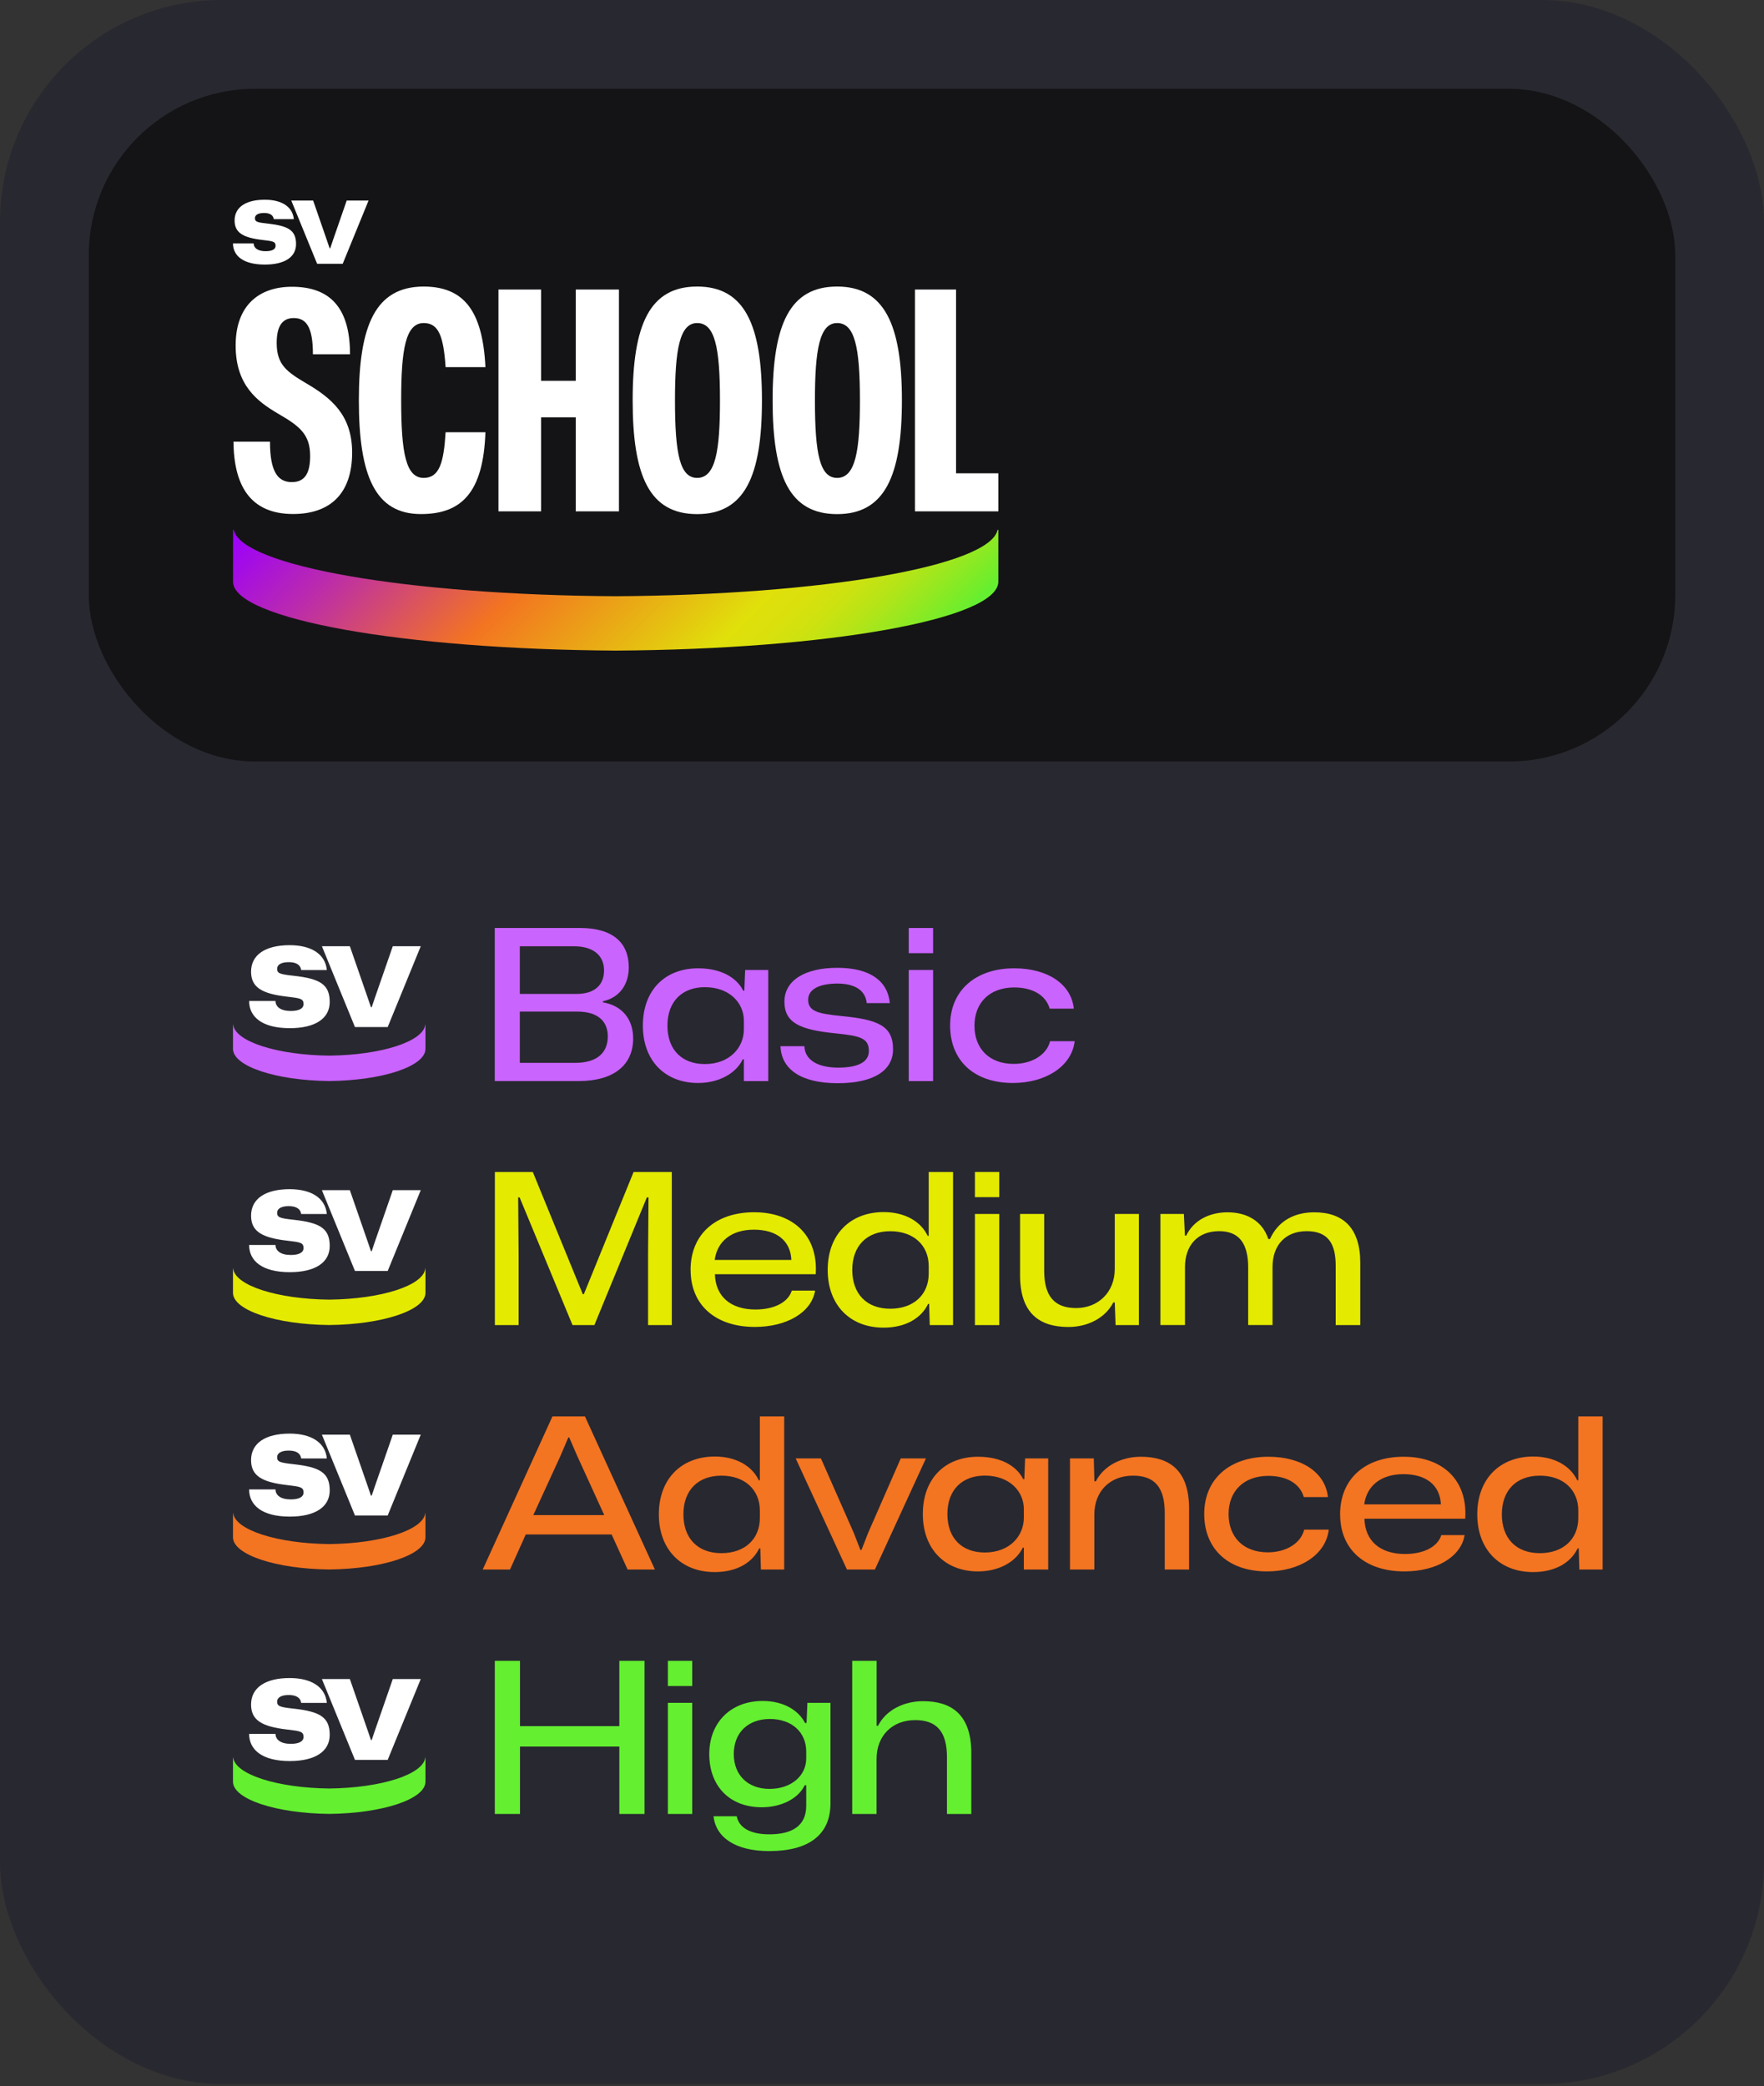 <?xml version="1.0" encoding="UTF-8"?> <svg xmlns="http://www.w3.org/2000/svg" width="318" height="376" viewBox="0 0 318 376" fill="none"><rect x="0" y="0" width="318" height="376" fill="#333333" stroke="none"/><rect width="318" height="375.66" rx="40" fill="#282830"></rect><rect x="16" y="16" width="286" height="121.27" rx="30" fill="#141416"></rect><path d="M42 43.87H45.72C45.74 44.68 46.44 45.28 47.88 45.28C49.04 45.28 49.68 44.94 49.68 44.31C49.68 43.54 49.23 43.48 47.37 43.26C43.83 42.85 42.29 41.96 42.29 39.74C42.29 37.35 44.32 36 47.73 36C50.73 36 52.75 37.22 52.97 39.5H49.36C49.23 38.7 48.56 38.39 47.59 38.39C46.54 38.39 45.96 38.75 45.96 39.31C45.96 39.97 46.3 40.09 48.32 40.31C51.96 40.72 53.37 41.5 53.37 44C53.37 46.32 51.35 47.69 47.74 47.69C43.83 47.69 42 46.1 42 43.86V43.87Z" fill="white"></path><path d="M52.51 36.15H56.45L58.97 43.42L59.42 44.75H59.53L59.97 43.45L62.5 36.15H66.44L61.78 47.55H57.17L52.51 36.15Z" fill="white"></path><path d="M179.84 95.5C178.48 102.02 148.41 107.25 110.99 107.47C73.57 107.26 43.5 102.03 42.14 95.5H42.01V104.85C42.01 111.58 72.7 117.05 110.99 117.27C149.29 117.05 179.97 111.58 179.97 104.85V95.5H179.84Z" fill="url(#paint0_linear_1653_3675)"></path><path d="M42.09 79.61H48.67C48.67 85.15 50.15 86.9 52.62 86.9C55.09 86.9 55.91 85.09 55.91 82.18C55.91 78.29 53.99 76.8 50.21 74.61C46.37 72.36 42.48 69.45 42.48 62.27C42.48 55.09 46.65 51.69 52.63 51.69C59.49 51.69 63.1 55.47 63.1 63.86H56.41C56.41 58.92 55.2 57.33 52.95 57.33C50.7 57.33 49.88 59.08 49.88 61.83C49.88 65.78 51.74 67.04 55.25 69.12C59.64 71.7 63.48 74.77 63.48 81.57C63.48 89.08 59.42 92.65 52.84 92.65C45.05 92.65 42.15 87.44 42.09 79.6V79.61Z" fill="white"></path><path d="M64.69 72.16C64.69 58.5 67.76 51.7 76.32 51.65C83.56 51.65 87.01 55.93 87.51 66.18H80.33C79.95 60.59 79.07 58.23 76.38 58.23C73.09 58.23 72.32 63.06 72.32 72.16C72.32 81.76 73.2 86.14 76.38 86.14C79.23 86.14 80 83.34 80.33 77.91H87.51C87.13 88.88 83.12 92.66 75.88 92.66C67.65 92.66 64.69 85.81 64.69 72.15V72.16Z" fill="white"></path><path d="M89.86 52.19H97.54V68.64H103.79V52.19H111.58V92.17H103.79V75.22H97.54V92.17H89.86V52.19Z" fill="white"></path><path d="M114.05 72.16C114.05 58.4 117.18 51.65 125.68 51.65C134.18 51.65 137.36 58.45 137.36 72.16C137.36 85.87 134.23 92.67 125.68 92.67C117.13 92.67 114.05 85.92 114.05 72.16ZM129.79 72.16C129.79 62.56 128.86 58.23 125.68 58.23C122.5 58.23 121.68 63.06 121.68 72.16C121.68 81.81 122.56 86.14 125.68 86.14C129.02 86.14 129.79 81.2 129.79 72.16Z" fill="white"></path><path d="M139.28 72.16C139.28 58.4 142.41 51.65 150.91 51.65C159.41 51.65 162.59 58.45 162.59 72.16C162.59 85.87 159.46 92.67 150.91 92.67C142.36 92.67 139.28 85.92 139.28 72.16ZM155.02 72.16C155.02 62.56 154.09 58.23 150.91 58.23C147.73 58.23 146.91 63.06 146.91 72.16C146.91 81.81 147.79 86.14 150.91 86.14C154.25 86.14 155.02 81.2 155.02 72.16Z" fill="white"></path><path d="M164.95 52.19H172.35V85.31H179.97V92.17H164.94V52.19H164.95Z" fill="white"></path><path d="M89.2 167.27H104.57C110.55 167.27 113.35 170 113.35 174.35C113.35 177.38 111.76 179.8 108.69 180.48V180.67C112.25 181.28 114.14 183.81 114.14 187.18C114.14 192.1 110.47 194.86 104.37 194.86H89.19V167.27H89.2ZM103.89 179.16C107.3 179.16 108.89 177.46 108.89 174.92C108.89 172.08 106.77 170.57 103.51 170.57H93.71V179.16H103.89ZM103.7 191.58C107.75 191.58 109.57 189.65 109.57 186.81C109.57 183.97 107.64 182.34 104.08 182.34H93.71V191.58H103.7Z" fill="#CA64FF"></path><path d="M115.89 184.869C115.89 178.469 119.9 174.539 125.85 174.539C129.94 174.539 132.78 176.169 133.99 178.589H134.18L134.33 174.839H138.49V194.869H134.1V190.929H133.91C132.66 193.539 129.52 195.209 125.85 195.209C119.87 195.209 115.89 191.159 115.89 184.879V184.869ZM134.1 185.509V183.999C134.1 180.739 131.49 177.939 127.06 177.939C123.05 177.939 120.32 180.439 120.32 184.869C120.32 189.299 123.01 191.799 127.06 191.799C131.49 191.799 134.1 188.879 134.1 185.519V185.509Z" fill="#CA64FF"></path><path d="M140.69 188.579H145.01C145.09 190.999 147.32 192.439 151.1 192.439C154.51 192.439 156.63 191.529 156.63 189.449C156.63 187.179 155.19 186.719 150.69 186.269C144.14 185.629 141.41 184.339 141.41 180.549C141.41 176.759 145.04 174.449 150.95 174.449C156.86 174.449 160.04 176.839 160.41 180.809H156.25C155.98 178.349 153.9 177.289 150.95 177.289C148 177.289 145.69 178.159 145.69 180.209C145.69 182.259 147.39 182.709 151.56 183.129C158.26 183.769 160.99 184.869 160.99 189.149C160.99 192.819 157.73 195.249 151 195.249C144.27 195.249 140.85 192.639 140.7 188.589L140.69 188.579Z" fill="#CA64FF"></path><path d="M163.82 167.27H168.21V171.81H163.82V167.27ZM163.82 174.84H168.21V194.87H163.82V174.84Z" fill="#CA64FF"></path><path d="M171.28 184.839C171.28 178.519 175.9 174.539 182.83 174.539C188.96 174.539 193.13 177.459 193.58 181.809H189.23C188.51 179.309 186.05 177.989 182.83 177.989C178.4 177.989 175.67 180.749 175.67 184.879C175.67 189.009 178.32 191.769 182.75 191.769C186.04 191.769 188.69 190.139 189.3 187.679H193.73C193.2 192.259 188.43 195.209 182.6 195.209C175.63 195.209 171.28 191.199 171.28 184.839Z" fill="#CA64FF"></path><path d="M44.9 180.429H49.66C49.68 181.469 50.58 182.229 52.42 182.229C53.9 182.229 54.72 181.789 54.72 180.989C54.72 180.009 54.14 179.929 51.76 179.649C47.24 179.129 45.26 177.989 45.26 175.149C45.26 172.089 47.86 170.369 52.22 170.369C56.06 170.369 58.64 171.929 58.92 174.849H54.3C54.14 173.829 53.28 173.429 52.04 173.429C50.7 173.429 49.96 173.889 49.96 174.609C49.96 175.449 50.4 175.609 52.98 175.889C57.64 176.409 59.44 177.409 59.44 180.609C59.44 183.569 56.86 185.329 52.24 185.329C47.24 185.329 44.91 183.289 44.91 180.429H44.9Z" fill="white"></path><path d="M58.03 170.56H63.07L66.29 179.85L66.87 181.55H67.01L67.57 179.89L70.81 170.56H75.85L69.89 185.13H63.99L58.03 170.56Z" fill="white"></path><path d="M76.67 184.679C76.33 187.729 68.76 190.179 59.35 190.279C49.94 190.179 42.37 187.729 42.03 184.679H42V189.049C42 192.199 49.72 194.759 59.35 194.859C68.98 194.759 76.7 192.199 76.7 189.049V184.679H76.67Z" fill="#CA64FF"></path><path d="M89.2 211.25H96.05L105.06 233.28H105.25L114.22 211.25H121.11V238.85H116.83V225.94L116.91 215.83H116.61L107.15 238.85H103.21L93.67 215.83H93.41L93.49 225.98V238.85H89.21V211.25H89.2Z" fill="#E4EA00"></path><path d="M124.49 228.92C124.49 222.48 128.99 218.51 135.96 218.51C142.93 218.51 147.51 222.67 147.05 229.68H128.88C128.99 233.73 131.76 236.04 136.19 236.04C139.6 236.04 142.1 234.72 142.74 232.63H146.94C146.3 236.57 141.83 239.18 136.08 239.18C129 239.18 124.5 235.24 124.5 228.92H124.49ZM128.84 227.1H142.66C142.51 223.62 139.97 221.65 135.92 221.65C131.87 221.65 129.3 223.73 128.84 227.1Z" fill="#E4EA00"></path><path d="M149.21 228.89C149.21 222.57 153.22 218.48 159.32 218.48C163.03 218.48 165.98 220.11 167.23 222.76H167.42V211.25H171.81V238.85H167.61L167.5 235.03H167.31C166.1 237.57 163.3 239.31 159.28 239.31C153.22 239.31 149.21 235.22 149.21 228.9V228.89ZM167.42 229.57V228.21C167.42 224.5 164.73 221.93 160.49 221.93C156.25 221.93 153.64 224.58 153.64 228.9C153.64 233.22 156.21 235.9 160.49 235.9C164.77 235.9 167.42 233.29 167.42 229.58V229.57Z" fill="#E4EA00"></path><path d="M175.75 211.25H180.14V215.79H175.75V211.25ZM175.75 218.82H180.14V238.85H175.75V218.82Z" fill="#E4EA00"></path><path d="M183.89 229.87V218.82H188.24V229.08C188.24 233.55 190.02 235.78 193.99 235.78C197.96 235.78 200.96 232.94 200.96 228.74V218.82H205.31V238.85H201.11L200.96 234.76H200.7C199.3 237.52 196.16 239.19 192.6 239.19C187.41 239.19 183.89 236.73 183.89 229.88V229.87Z" fill="#E4EA00"></path><path d="M209.18 218.82H213.42L213.61 222.72H213.84C215.13 220.03 217.93 218.52 221.3 218.52C224.93 218.52 227.62 220.22 228.64 223.33H228.94C230.42 220.07 233.33 218.52 236.93 218.52C242.19 218.52 245.22 221.4 245.22 227.64V238.85H240.79V228.17C240.79 224.27 239.5 221.92 235.57 221.92C231.64 221.92 229.4 224.53 229.4 228.39V238.84H225.01V228.47C225.01 224.19 223.42 221.92 219.79 221.92C215.82 221.92 213.62 224.57 213.62 228.39V238.84H209.19V218.81L209.18 218.82Z" fill="#E4EA00"></path><path d="M44.9 224.41H49.66C49.68 225.45 50.58 226.21 52.42 226.21C53.9 226.21 54.72 225.77 54.72 224.97C54.72 223.99 54.14 223.91 51.76 223.63C47.24 223.11 45.26 221.97 45.26 219.13C45.26 216.07 47.86 214.35 52.22 214.35C56.06 214.35 58.64 215.91 58.92 218.83H54.3C54.14 217.81 53.28 217.41 52.04 217.41C50.7 217.41 49.96 217.87 49.96 218.59C49.96 219.43 50.4 219.59 52.98 219.87C57.64 220.39 59.44 221.39 59.44 224.59C59.44 227.55 56.86 229.31 52.24 229.31C47.24 229.31 44.91 227.27 44.91 224.41H44.9Z" fill="white"></path><path d="M58.03 214.529H63.07L66.29 223.819L66.87 225.519H67.01L67.57 223.859L70.81 214.529H75.85L69.89 229.099H63.99L58.03 214.529Z" fill="white"></path><path d="M76.67 228.659C76.33 231.709 68.76 234.159 59.35 234.259C49.94 234.159 42.37 231.709 42.03 228.659H42V233.029C42 236.179 49.72 238.739 59.35 238.839C68.98 238.739 76.7 236.179 76.7 233.029V228.659H76.67Z" fill="#E4EA00"></path><path d="M99.58 255.31H105.45L118.06 282.91H113.14L110.26 276.59H94.78L91.94 282.91H87.02L99.59 255.31H99.58ZM108.93 273.1L104.05 262.42L102.61 259.09H102.46L101.02 262.46L96.14 273.1H108.94H108.93Z" fill="#F37421"></path><path d="M118.77 272.95C118.77 266.63 122.78 262.54 128.88 262.54C132.59 262.54 135.54 264.17 136.79 266.82H136.98V255.31H141.37V282.91H137.17L137.06 279.09H136.87C135.66 281.63 132.86 283.37 128.84 283.37C122.78 283.37 118.77 279.28 118.77 272.96V272.95ZM136.98 273.63V272.27C136.98 268.56 134.29 265.99 130.05 265.99C125.81 265.99 123.2 268.64 123.2 272.96C123.2 277.28 125.77 279.96 130.05 279.96C134.33 279.96 136.98 277.35 136.98 273.64V273.63Z" fill="#F37421"></path><path d="M143.45 262.88H147.99L153.9 276.28L155.11 279.38H155.3L156.51 276.28L162.38 262.88H166.92L157.72 282.91H152.68L143.44 262.88H143.45Z" fill="#F37421"></path><path d="M166.36 272.909C166.36 266.509 170.37 262.579 176.32 262.579C180.41 262.579 183.25 264.209 184.46 266.629H184.65L184.8 262.879H188.96V282.909H184.57V278.969H184.38C183.13 281.579 179.99 283.249 176.32 283.249C170.34 283.249 166.36 279.199 166.36 272.919V272.909ZM184.57 273.549V272.039C184.57 268.779 181.96 265.979 177.53 265.979C173.52 265.979 170.79 268.479 170.79 272.909C170.79 277.339 173.48 279.839 177.53 279.839C181.96 279.839 184.57 276.919 184.57 273.559V273.549Z" fill="#F37421"></path><path d="M192.9 262.879H197.18L197.29 267.009H197.55C198.99 264.169 202.21 262.579 205.65 262.579C210.76 262.579 214.36 264.959 214.36 271.929V282.909H209.97V272.689C209.97 268.149 208.19 265.989 204.25 265.989C200.08 265.989 197.28 268.829 197.28 272.989V282.909H192.89V262.879H192.9Z" fill="#F37421"></path><path d="M217.09 272.879C217.09 266.559 221.71 262.579 228.64 262.579C234.77 262.579 238.94 265.499 239.39 269.849H235.04C234.32 267.349 231.86 266.029 228.64 266.029C224.21 266.029 221.48 268.789 221.48 272.919C221.48 277.049 224.13 279.809 228.56 279.809C231.85 279.809 234.5 278.179 235.11 275.719H239.54C239.01 280.299 234.24 283.249 228.41 283.249C221.44 283.249 217.09 279.239 217.09 272.879Z" fill="#F37421"></path><path d="M241.58 272.989C241.58 266.549 246.08 262.579 253.05 262.579C260.02 262.579 264.6 266.739 264.14 273.749H245.97C246.08 277.799 248.85 280.109 253.28 280.109C256.69 280.109 259.19 278.789 259.83 276.699H264.03C263.39 280.639 258.92 283.249 253.17 283.249C246.09 283.249 241.59 279.309 241.59 272.989H241.58ZM245.93 271.169H259.75C259.6 267.689 257.06 265.719 253.01 265.719C248.96 265.719 246.39 267.799 245.93 271.169Z" fill="#F37421"></path><path d="M266.31 272.95C266.31 266.63 270.32 262.54 276.42 262.54C280.13 262.54 283.08 264.17 284.33 266.82H284.52V255.31H288.91V282.91H284.71L284.6 279.09H284.41C283.2 281.63 280.4 283.37 276.38 283.37C270.32 283.37 266.31 279.28 266.31 272.96V272.95ZM284.52 273.63V272.27C284.52 268.56 281.83 265.99 277.59 265.99C273.35 265.99 270.74 268.64 270.74 272.96C270.74 277.28 273.31 279.96 277.59 279.96C281.87 279.96 284.52 277.35 284.52 273.64V273.63Z" fill="#F37421"></path><path d="M44.9 268.469H49.66C49.68 269.509 50.58 270.269 52.42 270.269C53.9 270.269 54.72 269.829 54.72 269.029C54.72 268.049 54.14 267.969 51.76 267.689C47.24 267.169 45.26 266.029 45.26 263.189C45.26 260.129 47.86 258.409 52.22 258.409C56.06 258.409 58.64 259.969 58.92 262.889H54.3C54.14 261.869 53.28 261.469 52.04 261.469C50.7 261.469 49.96 261.929 49.96 262.649C49.96 263.489 50.4 263.649 52.98 263.929C57.64 264.449 59.44 265.449 59.44 268.649C59.44 271.609 56.86 273.369 52.24 273.369C47.24 273.369 44.91 271.329 44.91 268.469H44.9Z" fill="white"></path><path d="M58.03 258.6H63.07L66.29 267.89L66.87 269.59H67.01L67.57 267.93L70.81 258.6H75.85L69.89 273.17H63.99L58.03 258.6Z" fill="white"></path><path d="M76.67 272.72C76.33 275.77 68.76 278.22 59.35 278.32C49.94 278.22 42.37 275.77 42.03 272.72H42V277.09C42 280.24 49.72 282.8 59.35 282.9C68.98 282.8 76.7 280.24 76.7 277.09V272.72H76.67Z" fill="#F37421"></path><path d="M89.2 299.369H93.74V311.139H111.65V299.369H116.19V326.969H111.65V314.819H93.74V326.969H89.2V299.369Z" fill="#64EF30"></path><path d="M120.4 299.369H124.79V303.909H120.4V299.369ZM120.4 306.939H124.79V326.969H120.4V306.939Z" fill="#64EF30"></path><path d="M128.61 327.38H132.81C133.23 329.54 135.42 330.64 138.68 330.64C142.73 330.64 145.34 329.16 145.34 325.49V321.78H145.08C143.87 324.28 140.76 325.76 137.32 325.76C131.53 325.76 127.86 321.94 127.86 316.18C127.86 310.42 131.8 306.6 137.48 306.6C141.08 306.6 143.88 308.15 145.13 310.57H145.4L145.55 306.94H149.71V325.07C149.71 330.63 145.92 333.66 138.66 333.66C132.64 333.66 129.04 331.24 128.63 327.37L128.61 327.38ZM145.34 316.93V315.72C145.34 312.27 142.77 309.85 138.79 309.85C134.81 309.85 132.28 312.35 132.28 316.17C132.28 319.99 134.85 322.45 138.72 322.45C142.59 322.45 145.34 320.14 145.34 316.92V316.93Z" fill="#64EF30"></path><path d="M153.64 299.369H158.03V311.069H158.29C159.69 308.269 162.91 306.639 166.39 306.639C171.5 306.639 175.1 309.019 175.1 315.989V326.969H170.71V316.749C170.71 312.209 168.93 310.049 164.99 310.049C160.82 310.049 158.02 312.889 158.02 317.049V326.969H153.63V299.369H153.64Z" fill="#64EF30"></path><path d="M44.9 312.529H49.66C49.68 313.569 50.58 314.329 52.42 314.329C53.9 314.329 54.72 313.889 54.72 313.089C54.72 312.109 54.14 312.029 51.76 311.749C47.24 311.229 45.26 310.089 45.26 307.249C45.26 304.189 47.86 302.469 52.22 302.469C56.06 302.469 58.64 304.029 58.92 306.949H54.3C54.14 305.929 53.28 305.529 52.04 305.529C50.7 305.529 49.96 305.989 49.96 306.709C49.96 307.549 50.4 307.709 52.98 307.989C57.64 308.509 59.44 309.509 59.44 312.709C59.44 315.669 56.86 317.429 52.24 317.429C47.24 317.429 44.91 315.389 44.91 312.529H44.9Z" fill="white"></path><path d="M58.03 302.648H63.07L66.29 311.938L66.87 313.638H67.01L67.57 311.978L70.81 302.648H75.85L69.89 317.218H63.99L58.03 302.648Z" fill="white"></path><path d="M76.67 316.778C76.33 319.828 68.76 322.278 59.35 322.378C49.94 322.278 42.37 319.828 42.03 316.778H42V321.148C42 324.298 49.72 326.858 59.35 326.958C68.98 326.858 76.7 324.298 76.7 321.148V316.778H76.67Z" fill="#64EF30"></path><defs><linearGradient id="paint0_linear_1653_3675" x1="73.88" y1="63.62" x2="148.09" y2="137.83" gradientUnits="userSpaceOnUse"><stop stop-color="#9B00FF"></stop><stop offset="0.05" stop-color="#A30BE8"></stop><stop offset="0.17" stop-color="#BA2AAE"></stop><stop offset="0.33" stop-color="#DF5A52"></stop><stop offset="0.42" stop-color="#F37421"></stop><stop offset="0.58" stop-color="#E9AB15"></stop><stop offset="0.73" stop-color="#E0E00B"></stop><stop offset="0.77" stop-color="#DBE00C"></stop><stop offset="0.82" stop-color="#CDE210"></stop><stop offset="0.87" stop-color="#B6E417"></stop><stop offset="0.92" stop-color="#97E820"></stop><stop offset="0.98" stop-color="#6EED2C"></stop><stop offset="0.99" stop-color="#64EF30"></stop></linearGradient></defs></svg> 